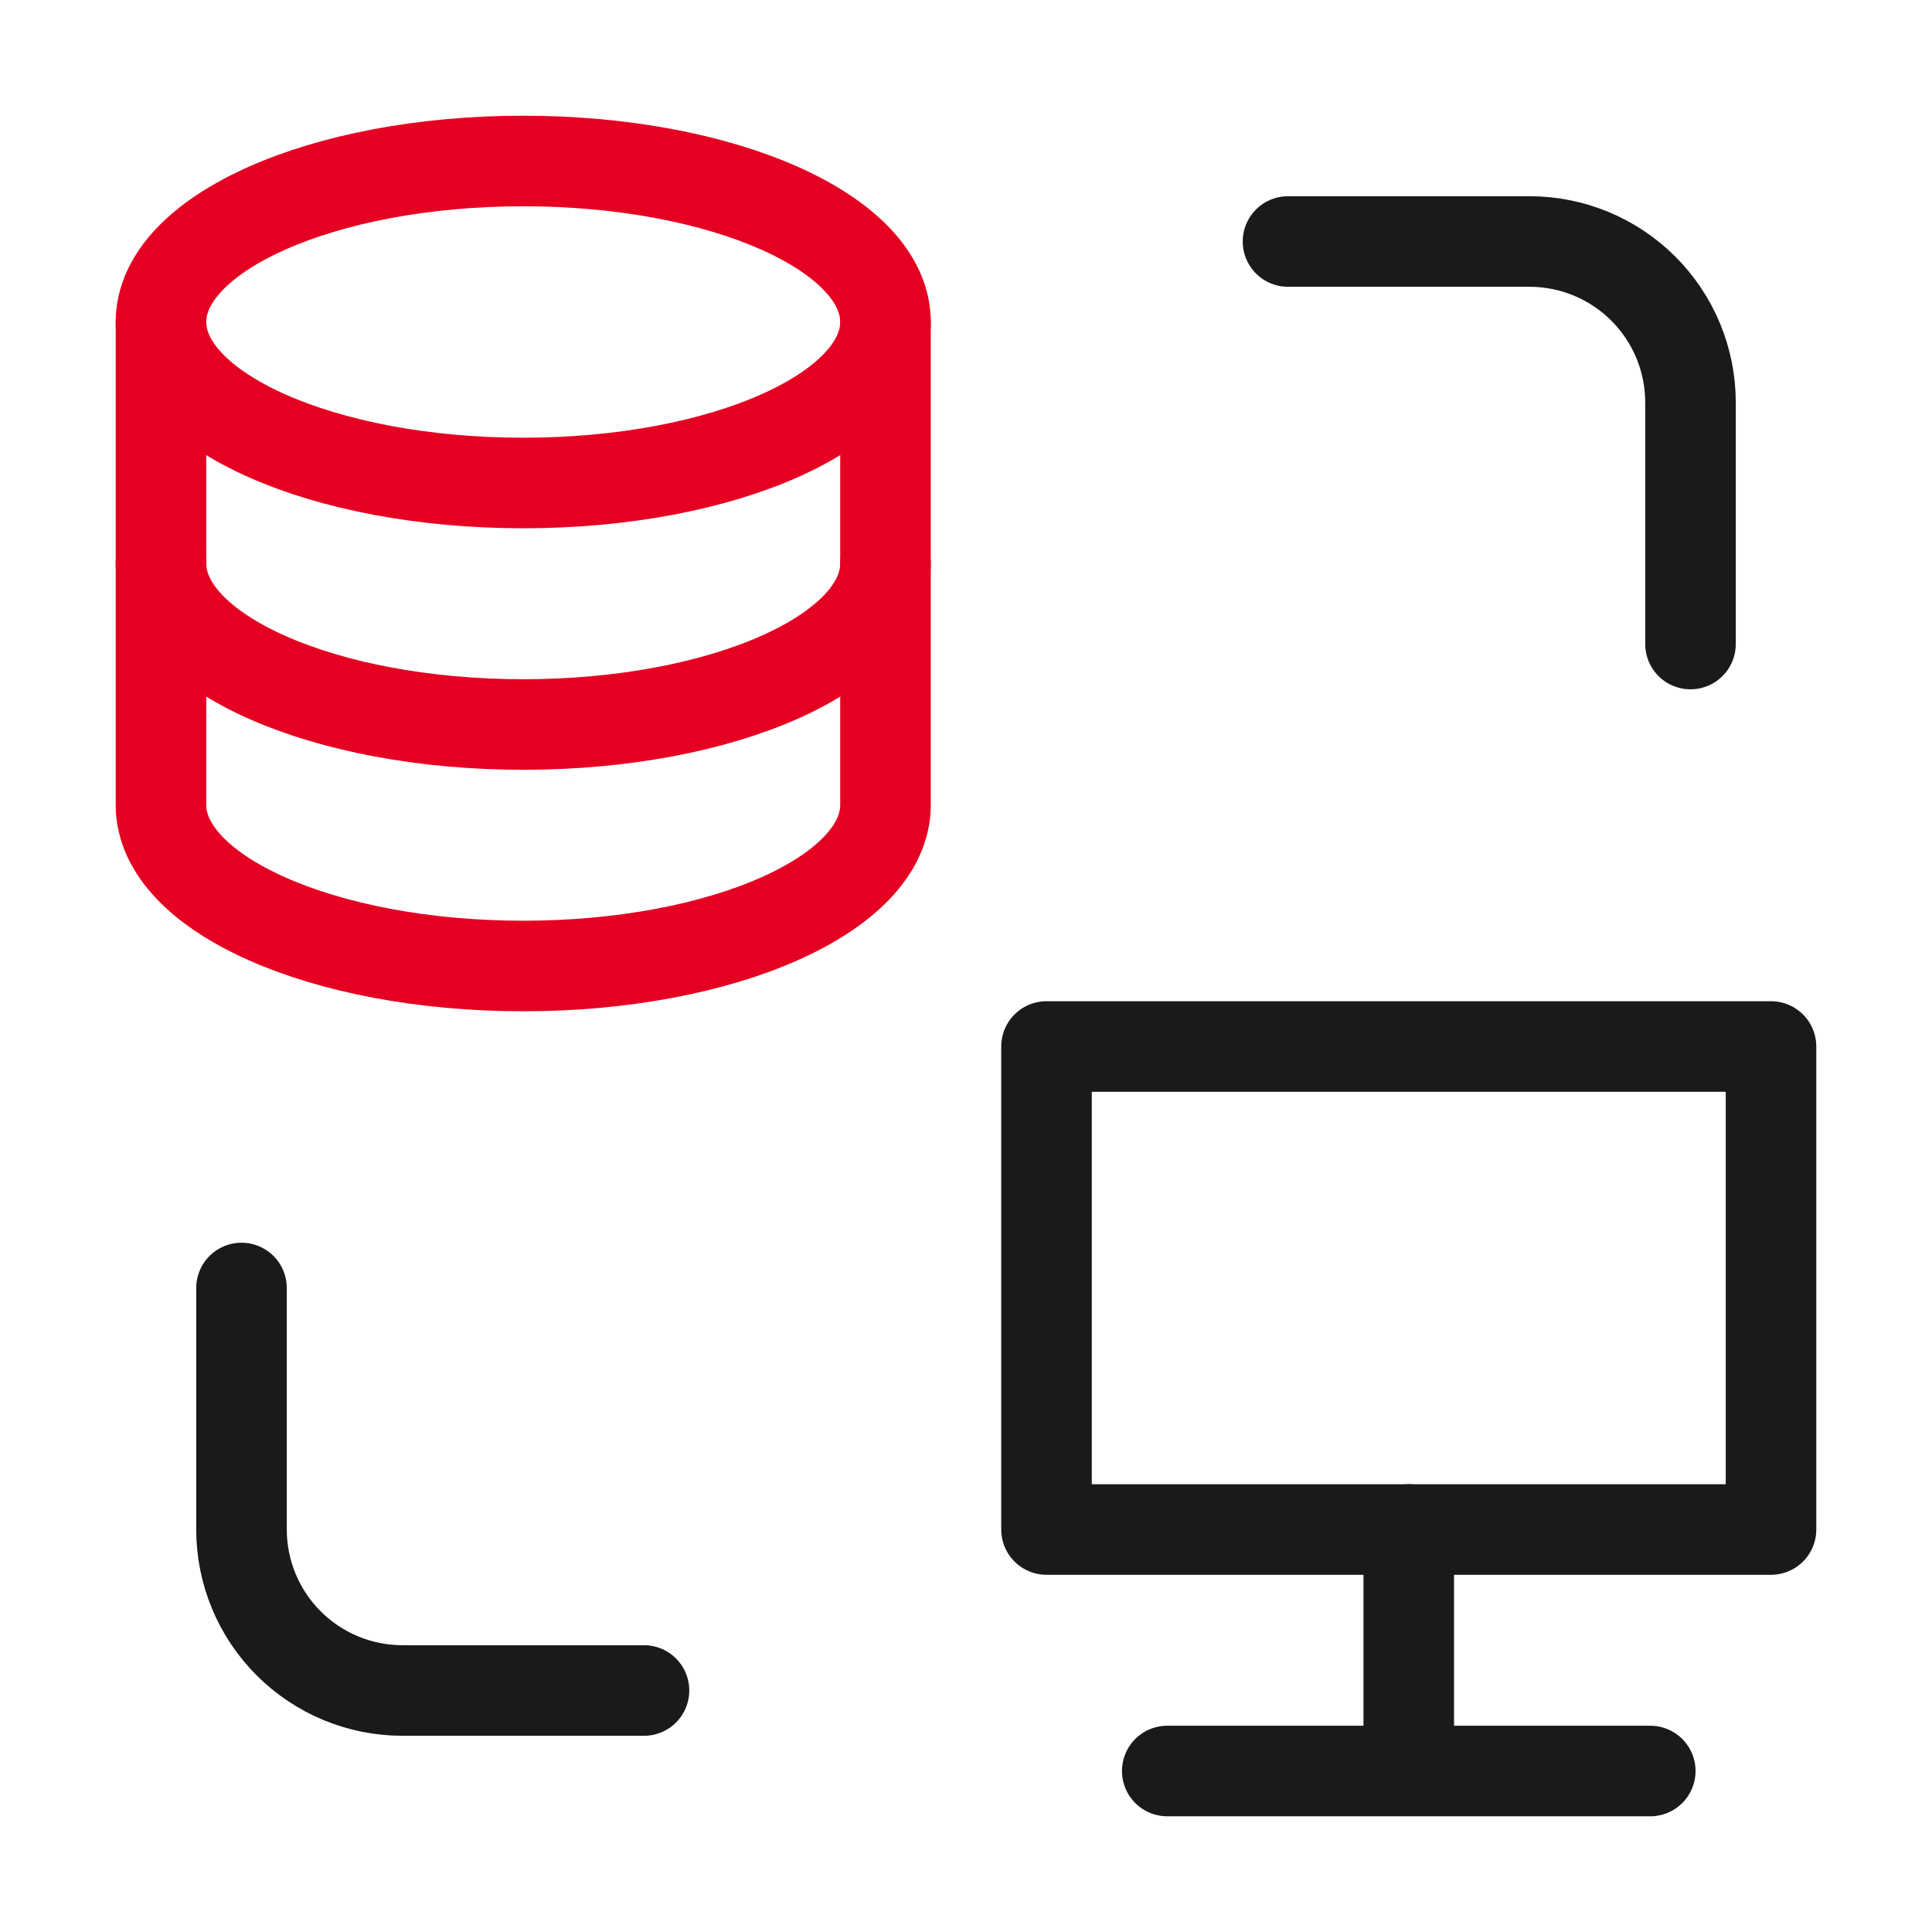 <?xml version="1.0" encoding="UTF-8"?>
<svg xmlns="http://www.w3.org/2000/svg" width="64" height="64" viewBox="0 0 64 64" fill="none">
  <path d="M29.333 18.667C29.333 21.613 23.96 24 17.333 24C10.707 24 5.333 21.613 5.333 18.667" stroke="#E50022" stroke-width="3" stroke-linecap="round" stroke-linejoin="round"></path>
  <path d="M29.333 10.667V26.667C29.333 29.613 23.96 32 17.333 32C10.707 32 5.333 29.613 5.333 26.667V10.667" stroke="#E50022" stroke-width="3" stroke-linecap="round" stroke-linejoin="round"></path>
  <path d="M29.333 10.667C29.333 13.613 23.96 16 17.333 16C10.707 16 5.333 13.613 5.333 10.667C5.333 7.72 10.707 5.333 17.333 5.333C23.96 5.333 29.333 7.72 29.333 10.667Z" stroke="#E50022" stroke-width="3" stroke-linecap="round" stroke-linejoin="round"></path>
  <path d="M42.667 8H50.667C52.081 8 53.438 8.562 54.438 9.562C55.438 10.562 56 11.919 56 13.334V21.334M21.333 56H13.333C11.919 56 10.562 55.438 9.562 54.438C8.562 53.438 8 52.081 8 50.667V42.667M46.667 50.667V58.667M54.667 58.667H38.667" stroke="#1A1A1A" stroke-width="3" stroke-linecap="round" stroke-linejoin="round"></path>
  <path d="M58.667 50.667V34.667H34.667V50.667H58.667Z" stroke="#1A1A1A" stroke-width="3" stroke-linecap="round" stroke-linejoin="round"></path>
</svg>
